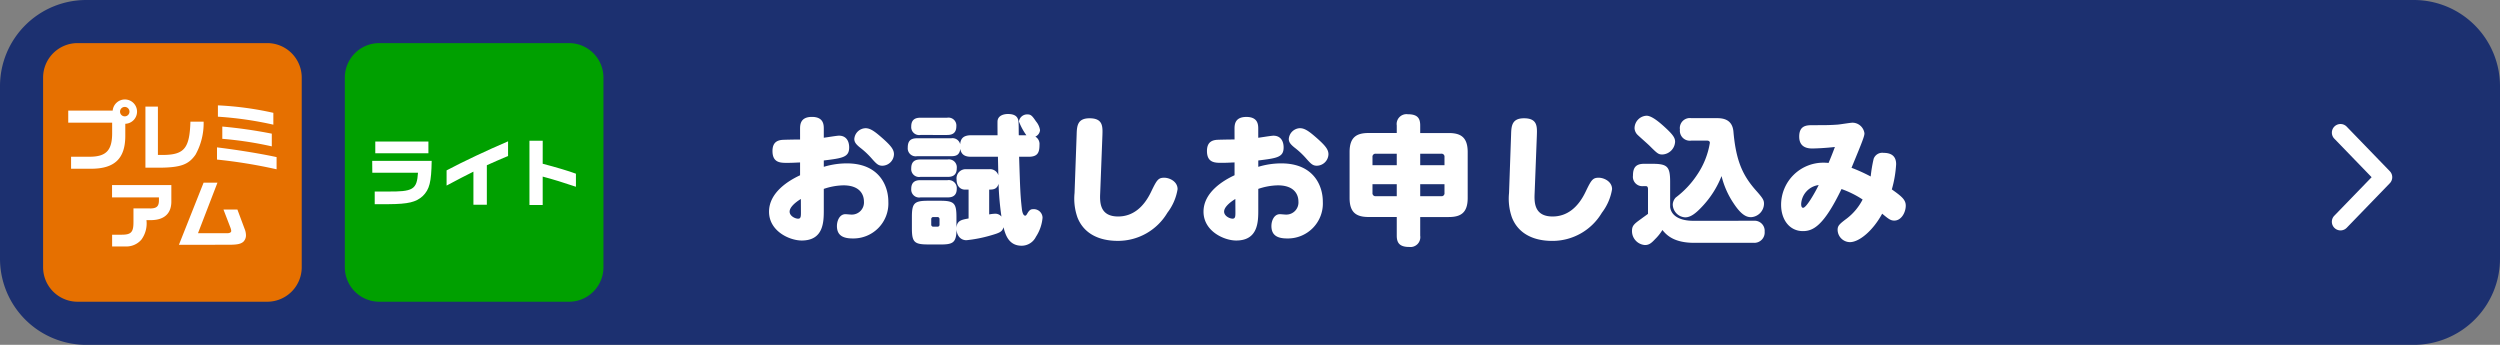 <svg xmlns="http://www.w3.org/2000/svg" width="290" height="40" viewBox="0 0 290 40"><rect x="0" y="0" width="290" height="40" fill="#808080" stroke="none"/><g transform="translate(-50 -12669)"><path d="M10,0H280a10,10,0,0,1,10,10V30a10,10,0,0,1-10,10H10A10,10,0,0,1,0,30V10A10,10,0,0,1,10,0Z" transform="translate(50 12669)" fill="#1c3070"/><path d="M5.168,6a1,1,0,0,1-.7-.281L-.7.719A1,1,0,0,1-.719-.7,1,1,0,0,1,.7-.719L5.168,3.608,9.639-.719A1,1,0,0,1,11.053-.7,1,1,0,0,1,11.03.719l-5.167,5A1,1,0,0,1,5.168,6Z" transform="translate(321.5 12694.723) rotate(-90)" fill="#fff"/><path d="M-62.192-10.816c-.512,0-1.44.016-1.888.032-.624.016-1.312.192-1.312,1.3,0,1.376.928,1.376,1.712,1.376.592,0,1.056-.032,1.488-.048v1.488c-1.28.592-3.6,1.968-3.6,4.224S-63.424.9-62,.9c2.56,0,2.56-2.208,2.56-3.552V-5.088A7.371,7.371,0,0,1-57.168-5.5c2.112,0,2.384,1.3,2.384,1.856a1.408,1.408,0,0,1-1.44,1.536c-.16,0-.592-.048-.7-.048-.688,0-.992.768-.992,1.376,0,1.152.8,1.44,1.824,1.44A4.056,4.056,0,0,0-51.952-3.6c0-1.888-1.088-4.448-4.816-4.448a9.255,9.255,0,0,0-2.672.4v-.736c2.176-.272,2.944-.368,2.944-1.52,0-.72-.336-1.36-1.184-1.36-.24,0-1.472.208-1.76.24v-1.008c0-.464,0-1.408-1.376-1.408s-1.376.944-1.376,1.424Zm.1,8.432c0,.448,0,.752-.32.752-.368,0-.992-.32-.992-.816S-62.8-3.488-62.1-3.92Zm7.5-9.744A1.348,1.348,0,0,0-55.9-10.88c0,.336.16.592.656.992A9.349,9.349,0,0,1-53.92-8.656c.592.672.8.88,1.28.88A1.371,1.371,0,0,0-51.3-9.1c0-.544-.336-.976-1.264-1.808C-53.44-11.68-54-12.128-54.592-12.128ZM-45.92,1.36c1.424,0,1.872-.176,1.872-1.744.064.8.528,1.248,1.152,1.248A15.545,15.545,0,0,0-40.112.32c1.12-.32,1.376-.448,1.52-.96.208.816.576,2.144,2.1,2.144A1.845,1.845,0,0,0-34.832.464a4.762,4.762,0,0,0,.768-2.208,1.015,1.015,0,0,0-1.088-.992c-.24,0-.416.064-.656.464-.128.224-.176.288-.272.288-.256,0-.352-.512-.384-.784-.176-1.584-.192-2.1-.32-6.048h1.1c1.024,0,1.264-.448,1.264-1.376a.989.989,0,0,0-.48-.96.908.908,0,0,0,.544-.752,2.048,2.048,0,0,0-.464-1.008c-.432-.64-.592-.816-.976-.816a.963.963,0,0,0-1.008.816,6.886,6.886,0,0,0,.864,1.6h-.88c-.016-.32,0-1.088-.032-1.52-.032-.608-.384-.944-1.232-.944-.432,0-1.12.144-1.2.784-.016.16,0,1.376,0,1.68h-3.056c-1.008,0-1.232.48-1.28,1.04a.909.909,0,0,0-1.04-.688h-3.968c-.736,0-1.072.3-1.072,1.088a.921.921,0,0,0,1.072.992h3.968c.624,0,.96-.176,1.056-.848.128.816.752.912,1.264.912h3.1l.048,2.144a1,1,0,0,0-1.056-.7H-42.9a1.063,1.063,0,0,0-1.136,1.2c0,.736.416,1.168.976,1.168h.416v3.344c-.848.16-1.344.24-1.408,1.1V-1.824c0-1.616-.272-1.888-1.888-1.888h-1.392c-1.616,0-1.888.272-1.888,1.888v1.28c0,1.616.256,1.9,1.872,1.9Zm5.664-6.368c.4,0,.9,0,1.088-.672a34.706,34.706,0,0,0,.336,3.808.906.906,0,0,0-.768-.336,4.884,4.884,0,0,0-.656.08ZM-46.016-.96a.224.224,0,0,1-.24.256h-.48a.231.231,0,0,1-.24-.256v-.608a.231.231,0,0,1,.24-.256h.48a.231.231,0,0,1,.24.256Zm.88-10.384c.416,0,1.072-.08,1.072-1.008a.916.916,0,0,0-1.072-.992h-3.088c-.416,0-1.072.08-1.072,1.008a.921.921,0,0,0,1.072.992Zm.048,4.864c.464,0,1.072-.1,1.072-1.008A.916.916,0,0,0-45.088-8.5h-3.136c-.464,0-1.072.1-1.072,1.024a.911.911,0,0,0,1.072.992ZM-45.152-4.1c.368,0,1.136,0,1.136-1.008A.93.93,0,0,0-45.088-6.1h-3.136c-.384,0-1.072.064-1.072,1.008a.921.921,0,0,0,1.072.992Zm14.8-.512a6.559,6.559,0,0,0,.336,2.832c.64,1.648,2.192,2.72,4.688,2.72A6.66,6.66,0,0,0-19.584-2.32,6.1,6.1,0,0,0-18.4-5.056c0-.9-.944-1.328-1.552-1.328-.7,0-.864.272-1.52,1.632-.848,1.776-2.112,2.864-3.824,2.864-2.192,0-2.128-1.728-2.08-2.768l.256-6.656c.032-.992.08-1.968-1.488-1.968-1.392,0-1.472.864-1.5,1.856Zm18.56-6.208c-.512,0-1.44.016-1.888.032-.624.016-1.312.192-1.312,1.3,0,1.376.928,1.376,1.712,1.376.592,0,1.056-.032,1.488-.048v1.488c-1.28.592-3.6,1.968-3.6,4.224S-13.024.9-11.6.9c2.56,0,2.56-2.208,2.56-3.552V-5.088A7.371,7.371,0,0,1-6.768-5.5c2.112,0,2.384,1.3,2.384,1.856a1.408,1.408,0,0,1-1.44,1.536c-.16,0-.592-.048-.7-.048-.688,0-.992.768-.992,1.376,0,1.152.8,1.44,1.824,1.44A4.056,4.056,0,0,0-1.552-3.6c0-1.888-1.088-4.448-4.816-4.448a9.255,9.255,0,0,0-2.672.4v-.736C-6.864-8.656-6.1-8.752-6.1-9.9c0-.72-.336-1.36-1.184-1.36-.24,0-1.472.208-1.76.24v-1.008c0-.464,0-1.408-1.376-1.408s-1.376.944-1.376,1.424Zm.1,8.432c0,.448,0,.752-.32.752-.368,0-.992-.32-.992-.816S-12.4-3.488-11.7-3.92Zm7.5-9.744A1.348,1.348,0,0,0-5.5-10.88c0,.336.16.592.656.992A9.349,9.349,0,0,1-3.52-8.656c.592.672.8.88,1.28.88A1.371,1.371,0,0,0-.9-9.1c0-.544-.336-.976-1.264-1.808C-3.04-11.68-3.6-12.128-4.192-12.128Zm11.216.56H3.776c-1.376,0-2.224.448-2.224,2.208v5.328c0,1.76.848,2.208,2.224,2.208H7.024V.336c0,.848.336,1.312,1.456,1.312A1.141,1.141,0,0,0,9.744.336v-2.16h3.3c1.36,0,2.208-.448,2.208-2.208V-9.36c0-1.76-.848-2.208-2.208-2.208h-3.3v-.88c0-.848-.32-1.3-1.44-1.3a1.141,1.141,0,0,0-1.28,1.3ZM4.208-8.784a.346.346,0,0,1,.384-.384H7.024V-7.84H4.208Zm7.968-.384a.339.339,0,0,1,.384.384v.944H9.744V-9.168ZM4.592-4.24a.346.346,0,0,1-.384-.384V-5.632H7.024V-4.24Zm7.968-.384a.339.339,0,0,1-.384.384H9.744V-5.632H12.56Zm7.488.016a6.559,6.559,0,0,0,.336,2.832c.64,1.648,2.192,2.72,4.688,2.72A6.66,6.66,0,0,0,30.816-2.32,6.1,6.1,0,0,0,32-5.056c0-.9-.944-1.328-1.552-1.328-.7,0-.864.272-1.52,1.632C28.08-2.976,26.816-1.888,25.1-1.888c-2.192,0-2.128-1.728-2.08-2.768l.256-6.656c.032-.992.08-1.968-1.488-1.968-1.392,0-1.472.864-1.5,1.856Zm14.56-7.5a1.169,1.169,0,0,0,.352.752c.192.192,1.2,1.072,1.424,1.3.9.9,1.008.976,1.472.976a1.554,1.554,0,0,0,1.456-1.472c0-.4-.16-.736-1.072-1.584-.64-.592-1.6-1.44-2.24-1.44A1.464,1.464,0,0,0,34.608-12.112Zm6.784,10.72c-1.44,0-2.528-.528-2.656-1.6V-5.9c0-1.792-.32-2.1-2.1-2.1h-.912c-.96,0-1.3.432-1.3,1.376a1.086,1.086,0,0,0,1.184,1.216h.32c.24,0,.24.256.24.384v2.832c-.128.1-.512.368-.768.56-.816.592-1.088.784-1.088,1.424a1.617,1.617,0,0,0,1.5,1.632c.464,0,.736-.208,1.168-.672A5.428,5.428,0,0,0,37.84-.32c.512.64,1.392,1.488,3.7,1.488h6.9A1.2,1.2,0,0,0,49.7-.128a1.17,1.17,0,0,0-1.264-1.264Zm1.632-9.3c.224,0,.32.112.32.256a9.185,9.185,0,0,1-1.472,3.7,10.589,10.589,0,0,1-2.48,2.64,1.252,1.252,0,0,0-.352.816,1.521,1.521,0,0,0,1.44,1.488c.608,0,1.2-.416,2.016-1.3A10.984,10.984,0,0,0,44.7-6.576a9.824,9.824,0,0,0,1.424,3.2c.912,1.376,1.52,1.568,2,1.568a1.588,1.588,0,0,0,1.5-1.552c0-.416-.128-.64-.864-1.472C47.2-6.576,46.384-8.24,46.08-11.712c-.128-1.568-1.392-1.584-2.016-1.584h-2.88a1.164,1.164,0,0,0-1.312,1.328,1.156,1.156,0,0,0,1.312,1.28ZM62-6.528a19.282,19.282,0,0,0-2.224-1.008c1.312-3.168,1.5-3.68,1.5-4A1.417,1.417,0,0,0,59.9-12.768c-.256,0-1.472.208-1.76.224-.864.064-1.488.064-2.816.064-.72,0-1.616,0-1.616,1.328,0,.9.5,1.376,1.5,1.376.368,0,1.6-.048,2.64-.176-.32.88-.656,1.664-.736,1.856a4.134,4.134,0,0,0-.512-.032,4.894,4.894,0,0,0-4.992,4.88c0,1.728.976,3.056,2.528,3.056,1.152,0,2.4-.56,4.48-4.88a11.269,11.269,0,0,1,2.448,1.216A6.512,6.512,0,0,1,59.264-1.68c-.9.672-1.1.864-1.1,1.344a1.446,1.446,0,0,0,1.424,1.424c1.088,0,2.688-1.344,3.744-3.3.768.64.992.8,1.408.8.832,0,1.328-.976,1.328-1.728,0-.688-.464-1.072-1.616-1.888a13.344,13.344,0,0,0,.5-2.928c0-.96-.592-1.312-1.456-1.312a1.062,1.062,0,0,0-1.152.688A16.554,16.554,0,0,0,62-6.528Zm-6.032.992c-.4.832-1.424,2.64-1.808,2.64-.224,0-.224-.352-.224-.432A2.345,2.345,0,0,1,55.968-5.536Z" transform="translate(205 12696)" fill="#fff"/><g transform="translate(90 12674)"><path d="M26,30H4a4,4,0,0,1-4-4V4A4,4,0,0,1,4,0H26a4,4,0,0,1,4,4V26a4,4,0,0,1-4,4" transform="translate(0 0)" fill="#00a000"/><path d="M17.652,35.529c1.966-1.042,4.659-2.309,7.131-3.37v1.7c-.939.4-1.72.734-2.461,1.072v4.583H20.765V35.676c-.9.446-1.869.95-3.113,1.615ZM9.036,35.8h5.3c-.135,1.962-.556,2.214-3.621,2.181h-1.4V39.45h1.6c2.3-.017,3.182-.228,3.974-.943.783-.775.993-1.6,1.035-4.083h-6.9Zm6.508-3.62H9.381V33.54h6.163Zm13.26-.093H27.264v7.459H28.8V36.25c1.095.286,2.551.733,3.856,1.179V35.914c-.749-.286-2.358-.766-3.856-1.154Z" transform="translate(-5.848 -20.765)" fill="#fff"/></g><g transform="translate(-1415.48 34249)"><path d="M26,30H4a4,4,0,0,1-4-4V4A4,4,0,0,1,4,0H26a4,4,0,0,1,4,4V26a4,4,0,0,1-4,4" transform="translate(1470.48 -21575)" fill="#e67000"/><path d="M19.483,24.961c2.273-.067,2.863-.842,2.955-3.856H23.97a7.517,7.517,0,0,1-.943,3.831c-.808,1.154-1.718,1.482-4.151,1.507H17.218V19.354h1.448v5.607Zm6.038.539a59.193,59.193,0,0,1,6.912,1.128V25.214c-1.836-.4-4.513-.834-6.912-1.129Zm6.357-1.532V22.495a55.632,55.632,0,0,0-5.742-.825v1.423a41.437,41.437,0,0,1,5.742.876m.18-3.89a37.063,37.063,0,0,0-6.432-.867v1.314a41.2,41.2,0,0,1,6.432.926Zm-17.237.408a.547.547,0,1,0,0-1.094.547.547,0,0,0,0,1.094m.036-1.959a1.411,1.411,0,0,1,.026,2.821V22.8c-.017,2.577-1.238,3.755-3.932,3.764H8.593V25.172h2.122c1.97,0,2.66-.741,2.643-2.82V21.223H8.265V19.817H13.42a1.427,1.427,0,0,1,1.436-1.29" transform="translate(1465.131 -21586.99)" fill="#fff"/><path d="M22.67,47.622h5.439v.37c-.008.64-.252.884-.909.909H25.154v1.591c0,1.179-.278,1.465-1.406,1.457H22.678v1.364h1.566a2.288,2.288,0,0,0,1.835-.8,3.174,3.174,0,0,0,.581-2.256h.606c1.507-.034,2.307-.817,2.282-2.214V46.191H22.67Zm14.541,1.406H35.594l.808,2.1a1.3,1.3,0,0,1,.093.387c0,.16-.177.261-.463.261H32.639l2.256-5.86H33.287l-2.859,7.2H36.15c.993,0,1.406-.076,1.726-.328a1.035,1.035,0,0,0,.328-.8,2.019,2.019,0,0,0-.16-.724Z" transform="translate(1455.808 -21604.723)" fill="#fff"/></g></g></svg>